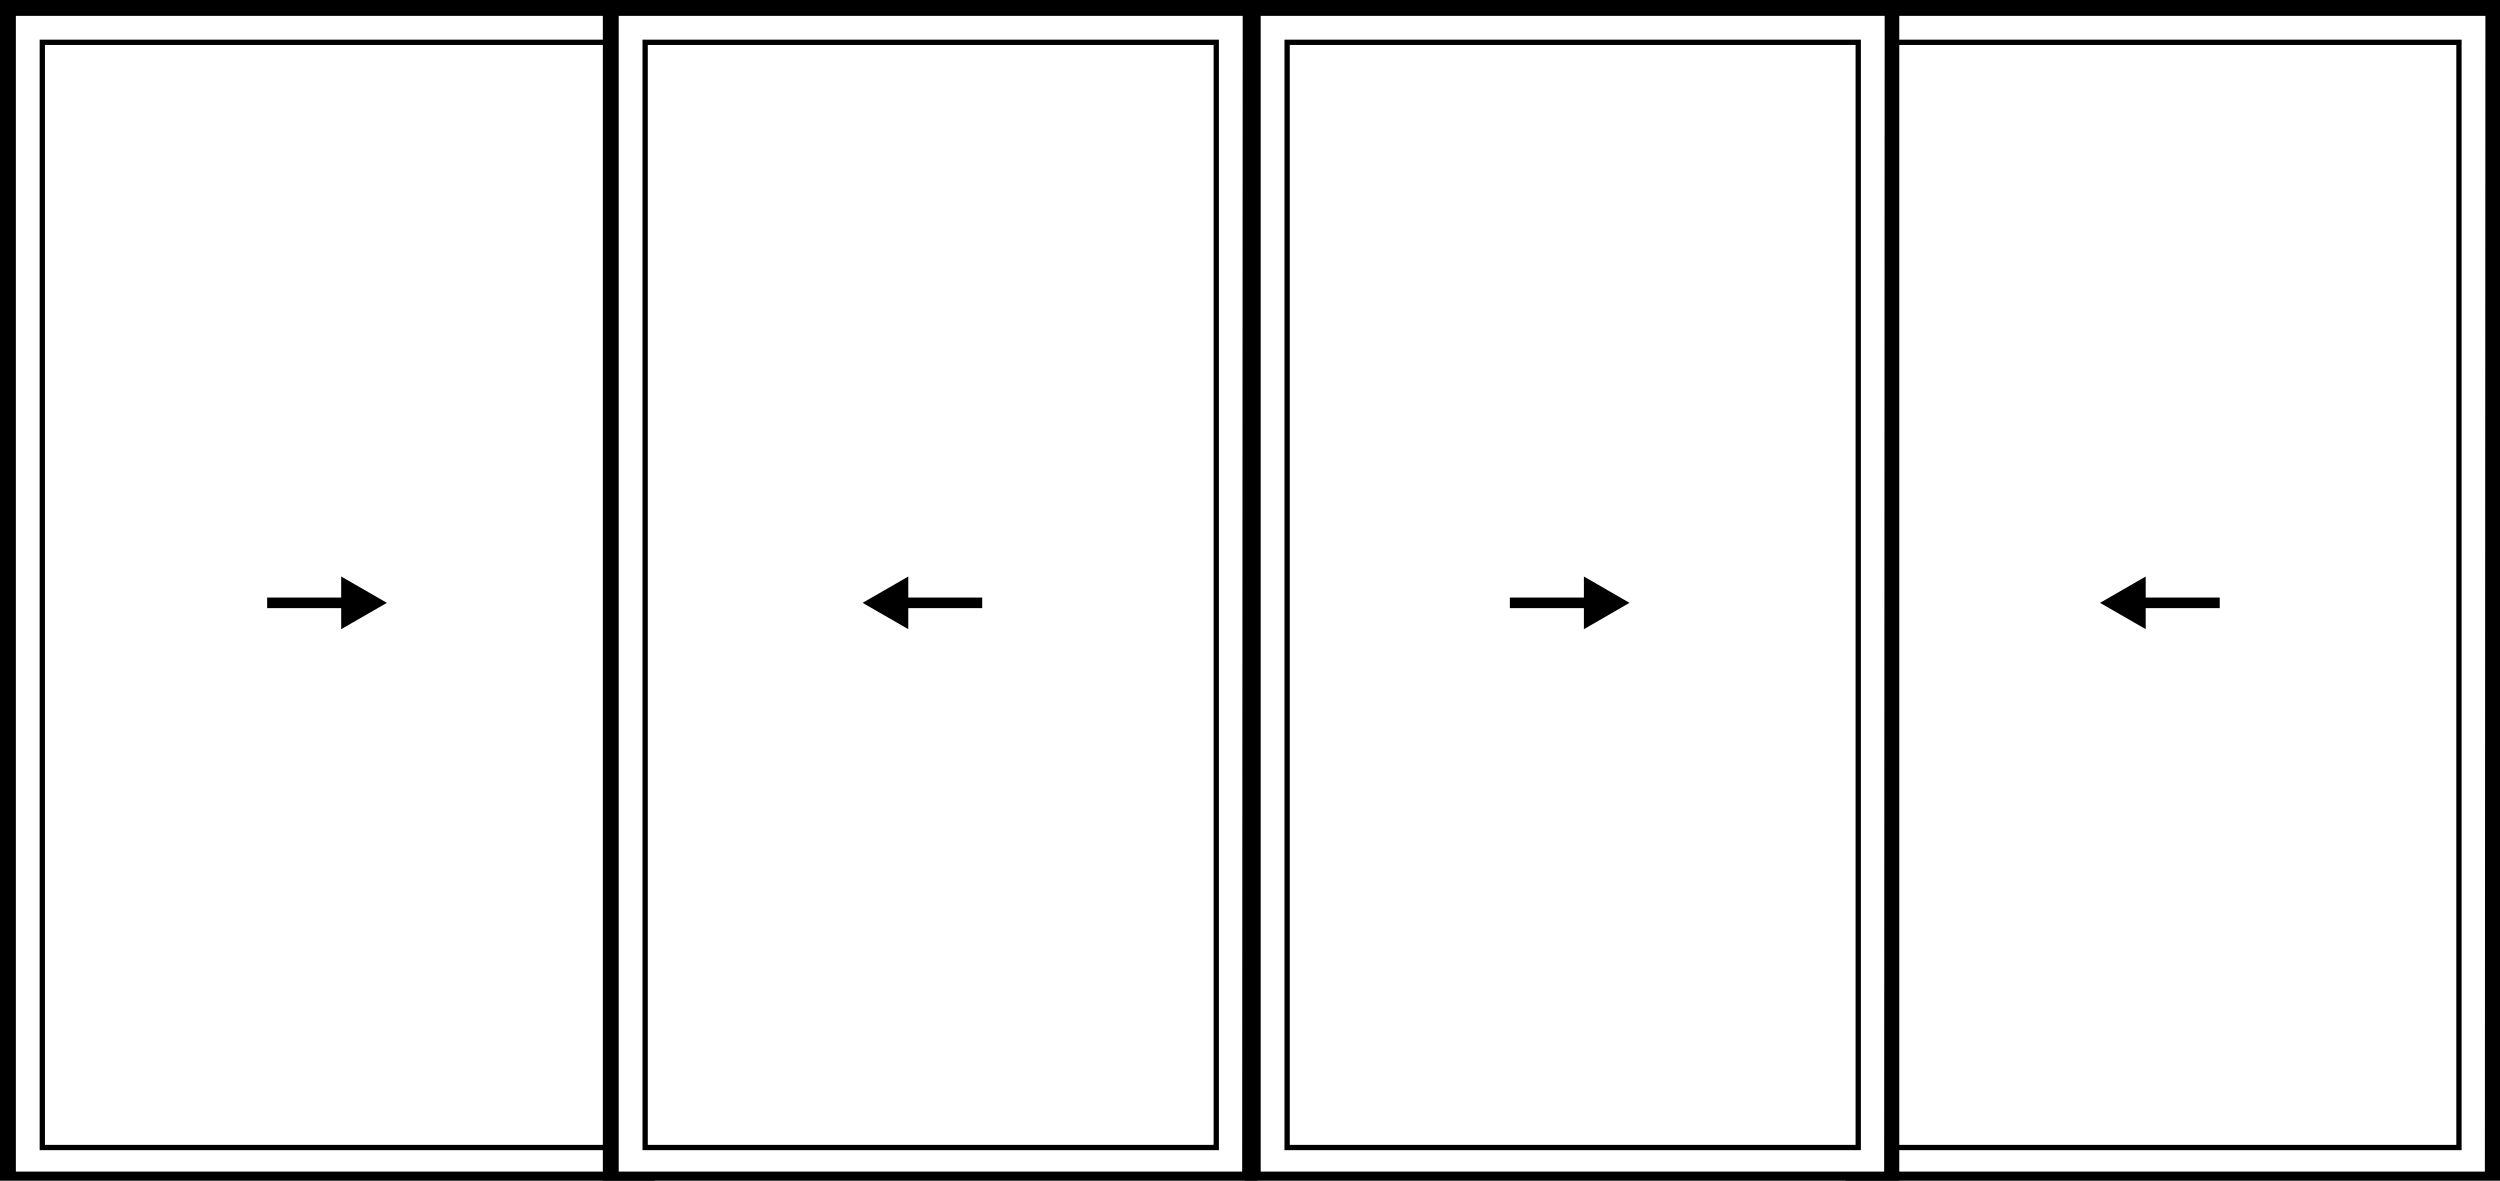 <svg xmlns="http://www.w3.org/2000/svg" viewBox="0 0 236.38 111.63"><rect x="0" y="0" width="236.38" height="111.63" fill="#808080" stroke="none"/><defs><style>.cls-1{fill:#fff;}.cls-2,.cls-3{fill:none;stroke:#000;}.cls-2{stroke-miterlimit:10;stroke-width:0.5px;}</style></defs><g id="Layer_2" data-name="Layer 2"><g id="Stacking"><g id="STACK-4-wideD"><g id="p1_copy" data-name="p1 copy"><rect id="frame_bk" data-name="frame bk" width="61.88" height="111.63"/><polygon id="frame_wt" data-name="frame wt" class="cls-1" points="1.5 110.78 1.5 1.5 60.5 1.5 60.45 110.78 1.5 110.78"/><rect id="glass" class="cls-2" x="4" y="4" width="54" height="104.5"/><g id="arw_lft" data-name="arw lft"><line class="cls-3" x1="25.26" y1="57" x2="32.99" y2="57"/><polygon points="32.26 59.49 36.58 57 32.26 54.51 32.26 59.49"/></g></g><g id="p2_copy" data-name="p2 copy"><rect id="frame_bk-2" data-name="frame bk" x="57" width="61.88" height="111.63"/><polygon id="frame_wt-2" data-name="frame wt" class="cls-1" points="58.5 110.78 58.5 1.5 117.5 1.5 117.45 110.78 58.5 110.78"/><rect id="glass-2" data-name="glass" class="cls-2" x="61" y="4" width="54" height="104.5"/><g id="arw_lft-2" data-name="arw lft"><line class="cls-3" x1="85.15" y1="57" x2="92.87" y2="57"/><polygon points="85.88 59.49 81.56 57 85.88 54.51 85.88 59.49"/></g></g><g id="p4_copy" data-name="p4 copy"><rect id="frame_bk-3" data-name="frame bk" x="174.5" width="61.88" height="111.63"/><polygon id="frame_wt-3" data-name="frame wt" class="cls-1" points="176 110.78 176 1.5 235 1.5 234.95 110.78 176 110.78"/><rect id="glass-3" data-name="glass" class="cls-2" x="178.5" y="4" width="54" height="104.5"/><g id="arrow_rt" data-name="arrow rt"><line class="cls-3" x1="202.15" y1="57" x2="209.88" y2="57"/><polygon points="202.88 59.49 198.56 57 202.88 54.51 202.88 59.49"/></g></g><g id="p3_copy" data-name="p3 copy"><rect id="frame_bk-4" data-name="frame bk" x="117.7" width="61.88" height="111.63"/><polygon id="frame_wt-4" data-name="frame wt" class="cls-1" points="119.2 110.78 119.2 1.5 178.2 1.5 178.15 110.78 119.2 110.78"/><rect id="glass-4" data-name="glass" class="cls-2" x="121.7" y="4" width="54" height="104.5"/><g id="arrow_rt-2" data-name="arrow rt"><line class="cls-3" x1="142.76" y1="57" x2="150.49" y2="57"/><polygon points="149.76 59.49 154.07 57 149.76 54.51 149.76 59.49"/></g></g></g></g></g></svg>